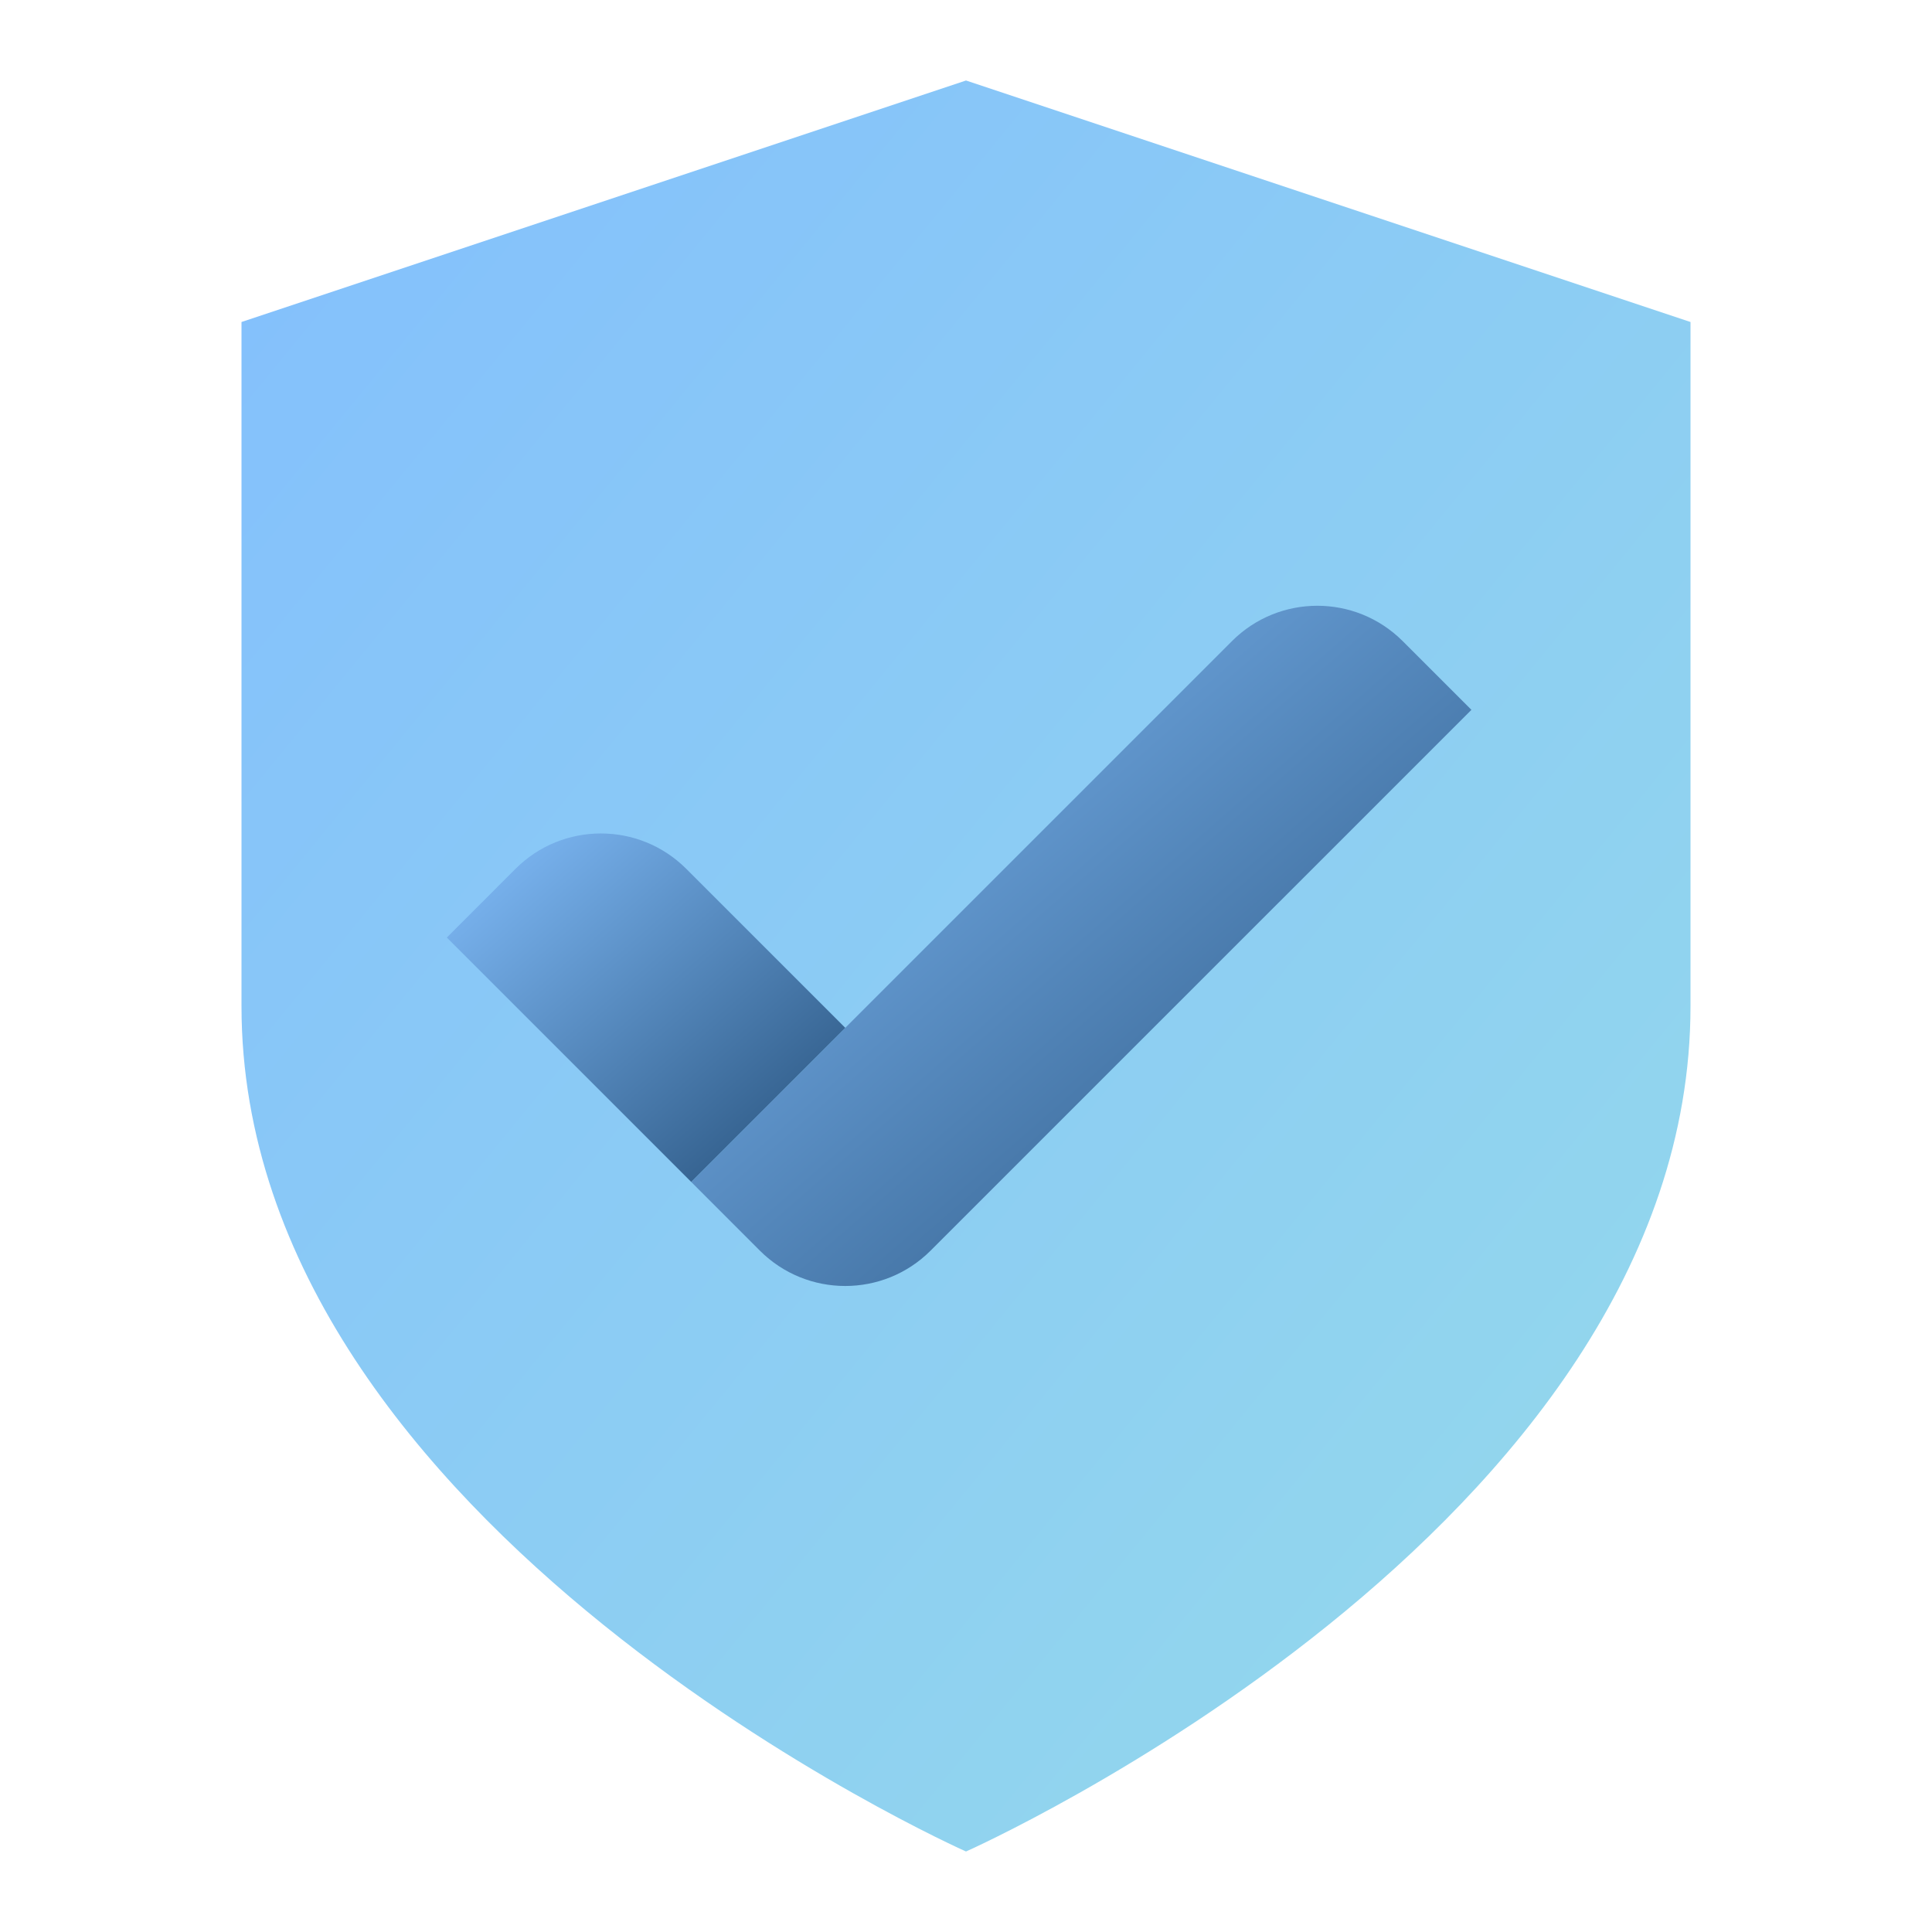 <svg width="48" height="48" viewBox="0 0 48 48" fill="none" xmlns="http://www.w3.org/2000/svg">
<path d="M24 2L6 8V25C6 38 24 46 24 46C24 46 42 38 42 25V8L24 2Z" fill="url(#paint0_linear_621_308)"/>
<path d="M17.172 29.364L30.607 15.929C31.779 14.757 33.678 14.757 34.85 15.929L36.557 17.636L23.121 31.071C21.949 32.243 20.05 32.243 18.878 31.071L17.172 29.364Z" fill="url(#paint1_linear_621_308)"/>
<path d="M11.101 23.293L17.172 29.364L21 25.536L17.05 21.586C15.878 20.414 13.979 20.414 12.807 21.586L11.101 23.293Z" fill="url(#paint2_linear_621_308)"/>
<defs>
<linearGradient id="paint0_linear_621_308" x1="6" y1="2" x2="49.129" y2="37.287" gradientUnits="userSpaceOnUse">
<stop stop-color="#83BFFD"/>
<stop offset="1" stop-color="#95DAEA"/>
</linearGradient>
<linearGradient id="paint1_linear_621_308" x1="17.172" y1="15.05" x2="33.914" y2="34.254" gradientUnits="userSpaceOnUse">
<stop stop-color="#83BFFD"/>
<stop offset="1" stop-color="#254F79"/>
</linearGradient>
<linearGradient id="paint2_linear_621_308" x1="11.101" y1="20.707" x2="19.681" y2="30.518" gradientUnits="userSpaceOnUse">
<stop stop-color="#83BFFD"/>
<stop offset="1" stop-color="#254F79"/>
</linearGradient>
</defs>
</svg>
